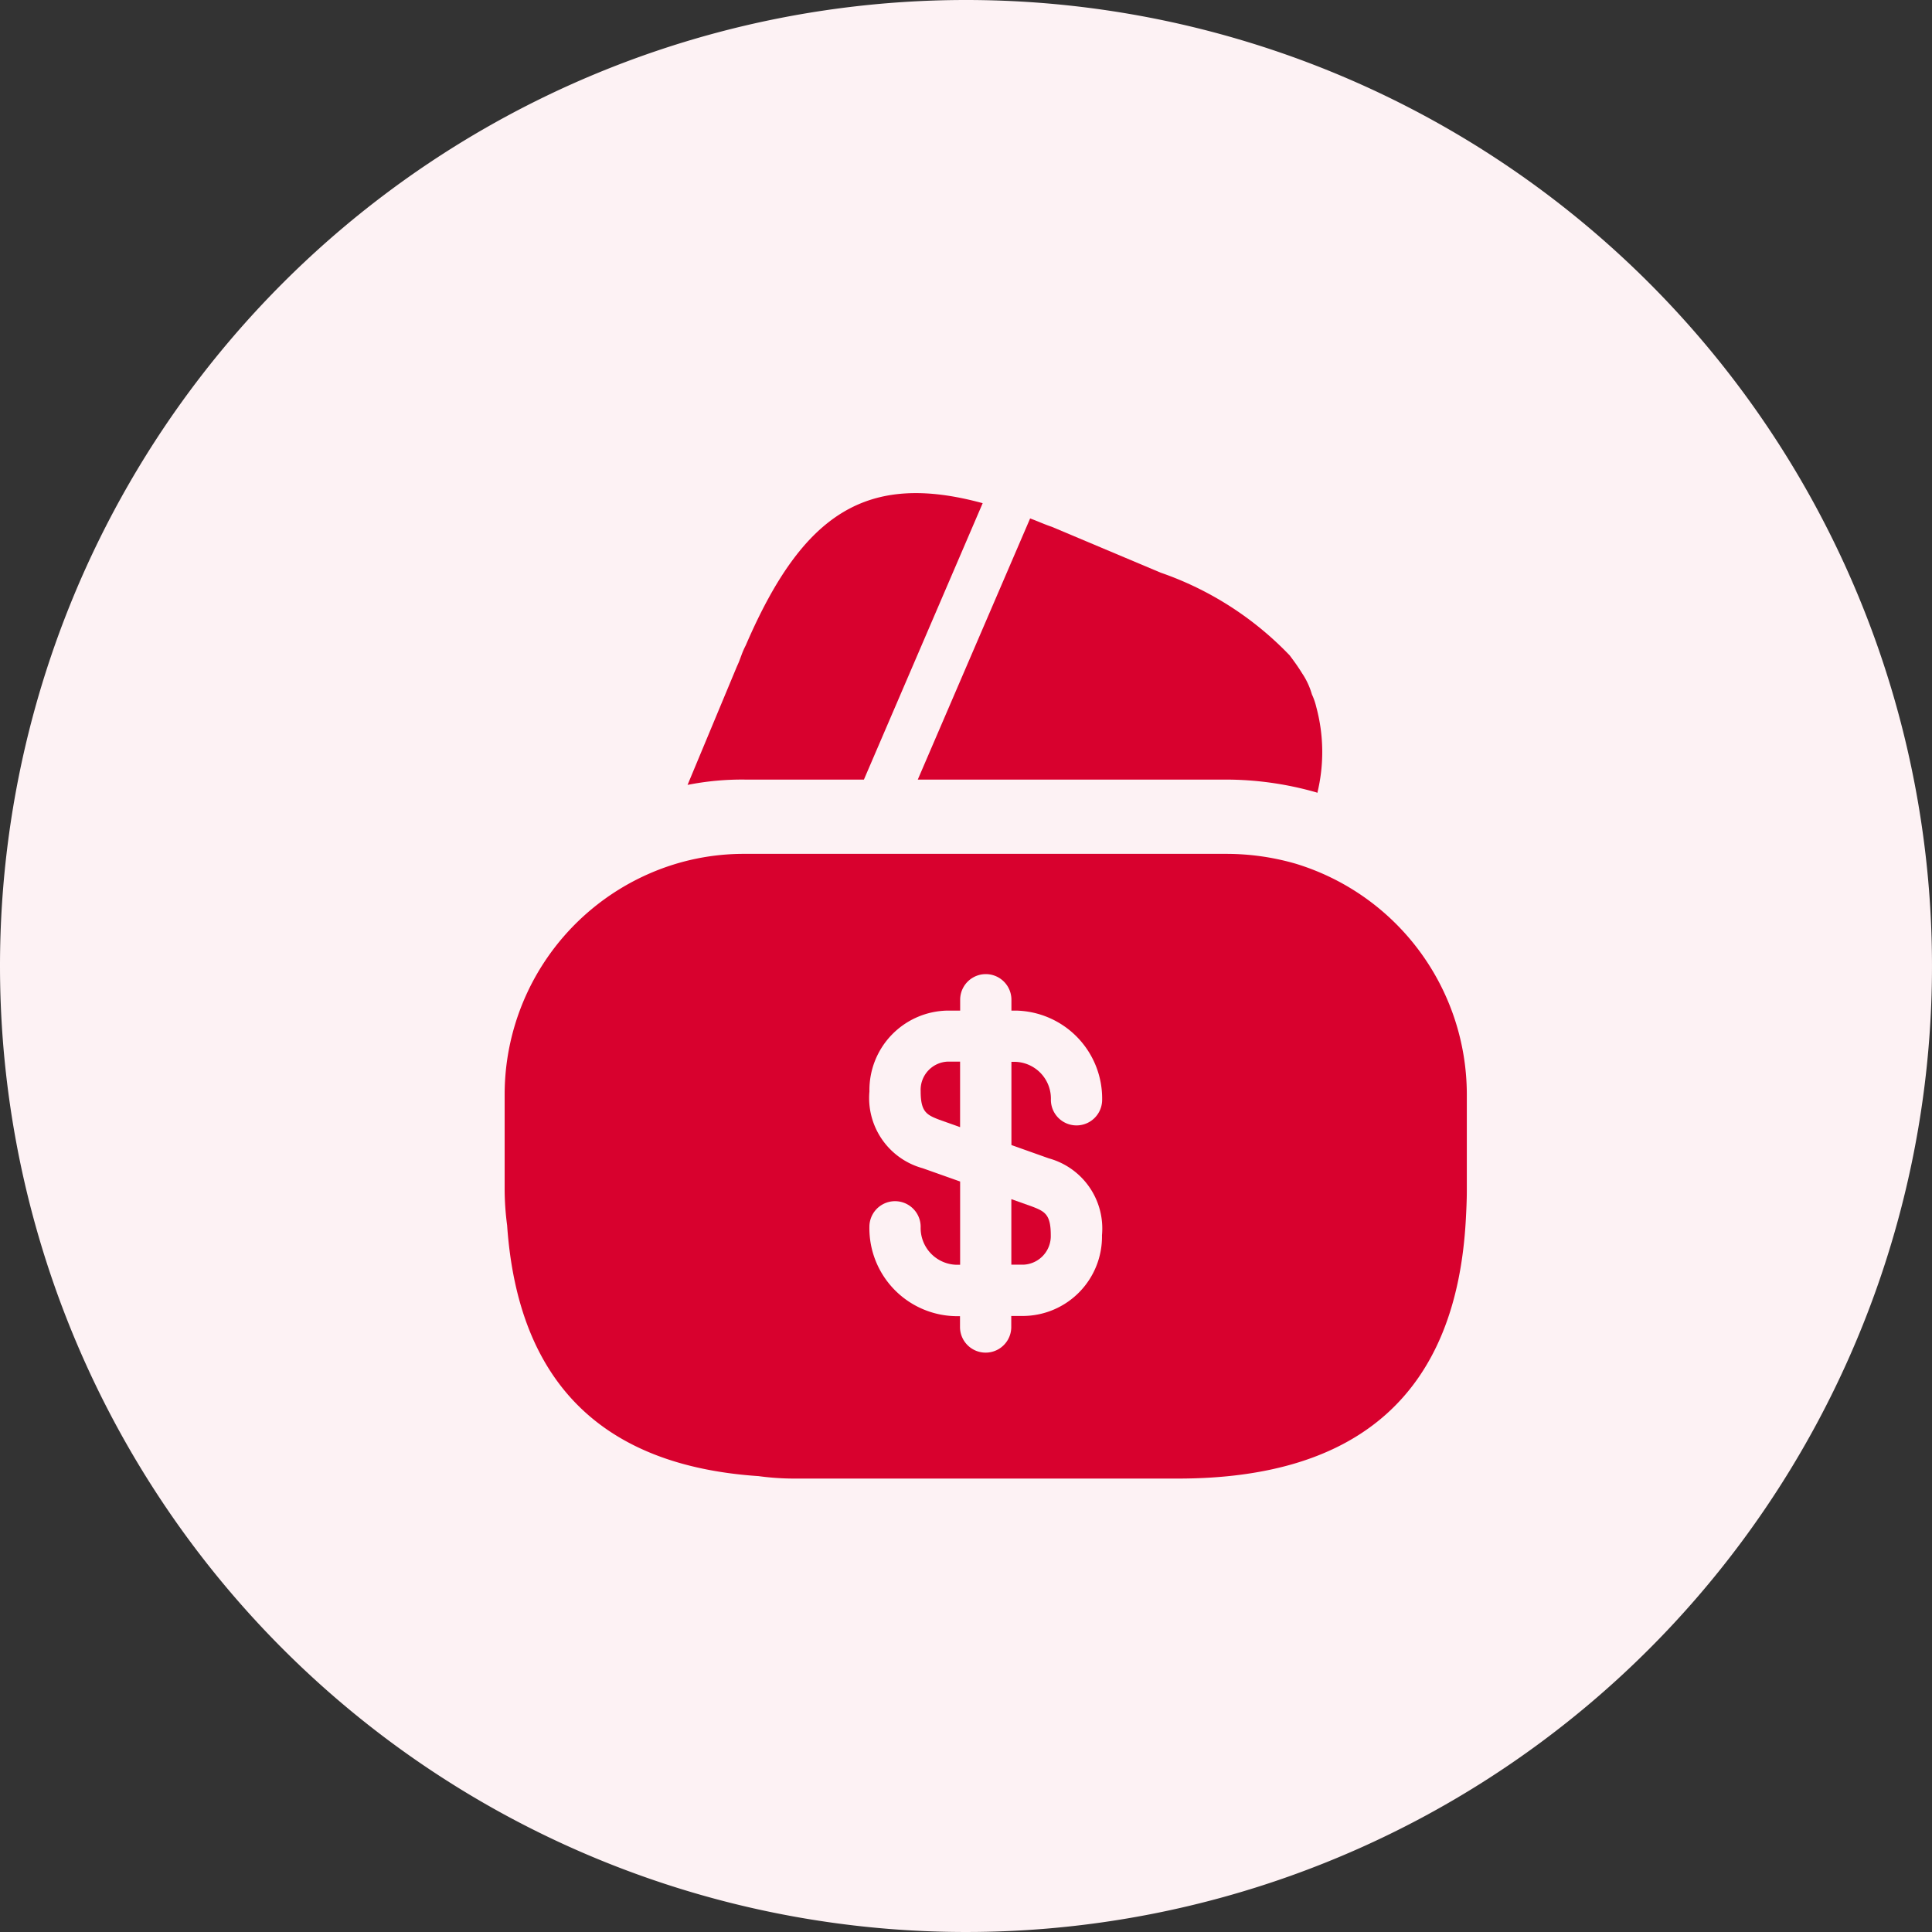 <svg xmlns="http://www.w3.org/2000/svg" width="49" height="49" viewBox="0 0 49 49"><rect x="0" y="0" width="49" height="49" fill="#333333" stroke="none"/><g id="Group_40241" data-name="Group 40241" transform="translate(-576.159 -1917.658)"><path id="Path_9580" data-name="Path 9580" d="M24.5,0A24.5,24.5,0,1,1,0,24.5,24.5,24.5,0,0,1,24.5,0Z" transform="translate(576.159 1917.658)" fill="#fdf2f4"></path><g id="vuesax_bold_wallet" data-name="vuesax/bold/wallet" transform="translate(478.159 1419.658)"><g id="wallet" transform="translate(108 508)"><path id="Vector" d="M7.485.255,4.473,7.265H1.462A7.075,7.075,0,0,0,0,7.4l1.25-3,.05-.112.075-.2a1.982,1.982,0,0,1,.1-.225C2.924.5,4.548-.545,7.485.255Z" transform="translate(7.438 2.507)" fill="#d8012e"></path><path id="Vector-2" data-name="Vector" d="M10.134,6.96l-.025-.012a8.356,8.356,0,0,0-2.287-.325H0L2.812.087,2.849,0c.175.062.362.15.55.212L6.16,1.375a8.268,8.268,0,0,1,3.274,2.1c.112.15.212.287.312.45a1.9,1.9,0,0,1,.25.537,1.672,1.672,0,0,1,.112.325A4.379,4.379,0,0,1,10.134,6.96Z" transform="translate(13.277 3.149)" fill="#d8012e"></path><path id="Vector-3" data-name="Vector" d="M0,1.662H.312A.725.725,0,0,0,1,.912C1,.387.85.312.525.187L0,0Z" transform="translate(15.65 20.413)" fill="#d8012e"></path><path id="Vector-4" data-name="Vector" d="M20.064.25A6.325,6.325,0,0,0,18.3,0H6.1A5.973,5.973,0,0,0,3.7.487,6.115,6.115,0,0,0,0,6.1V8.535a7.055,7.055,0,0,0,.063.887q.413,5.96,6.376,6.36a6.746,6.746,0,0,0,.888.062h9.751c4.625,0,7.063-2.2,7.3-6.573.013-.237.025-.487.025-.737V6.1A6.123,6.123,0,0,0,20.064.25ZM13.8,7.722a1.846,1.846,0,0,1,1.35,1.949,2.014,2.014,0,0,1-1.988,2.049h-.313V12a.65.65,0,0,1-1.3,0v-.275h-.113A2.231,2.231,0,0,1,9.251,9.459a.65.65,0,0,1,1.3,0,.933.933,0,0,0,.888.962h.113V8.31l-.95-.337a1.846,1.846,0,0,1-1.35-1.949,2.014,2.014,0,0,1,1.988-2.049h.313V3.7a.65.65,0,0,1,1.3,0v.275h.113a2.231,2.231,0,0,1,2.188,2.262.65.65,0,0,1-1.3,0,.933.933,0,0,0-.888-.962h-.113V7.385Z" transform="translate(2.799 11.656)" fill="#d8012e"></path><path id="Vector-5" data-name="Vector" d="M0,.75c0,.525.15.6.475.725L1,1.662V0H.687A.717.717,0,0,0,0,.75Z" transform="translate(13.35 16.925)" fill="#d8012e"></path><path id="Vector-6" data-name="Vector" d="M0,0H30V30H0Z" fill="none" opacity="0"></path></g></g></g></svg>